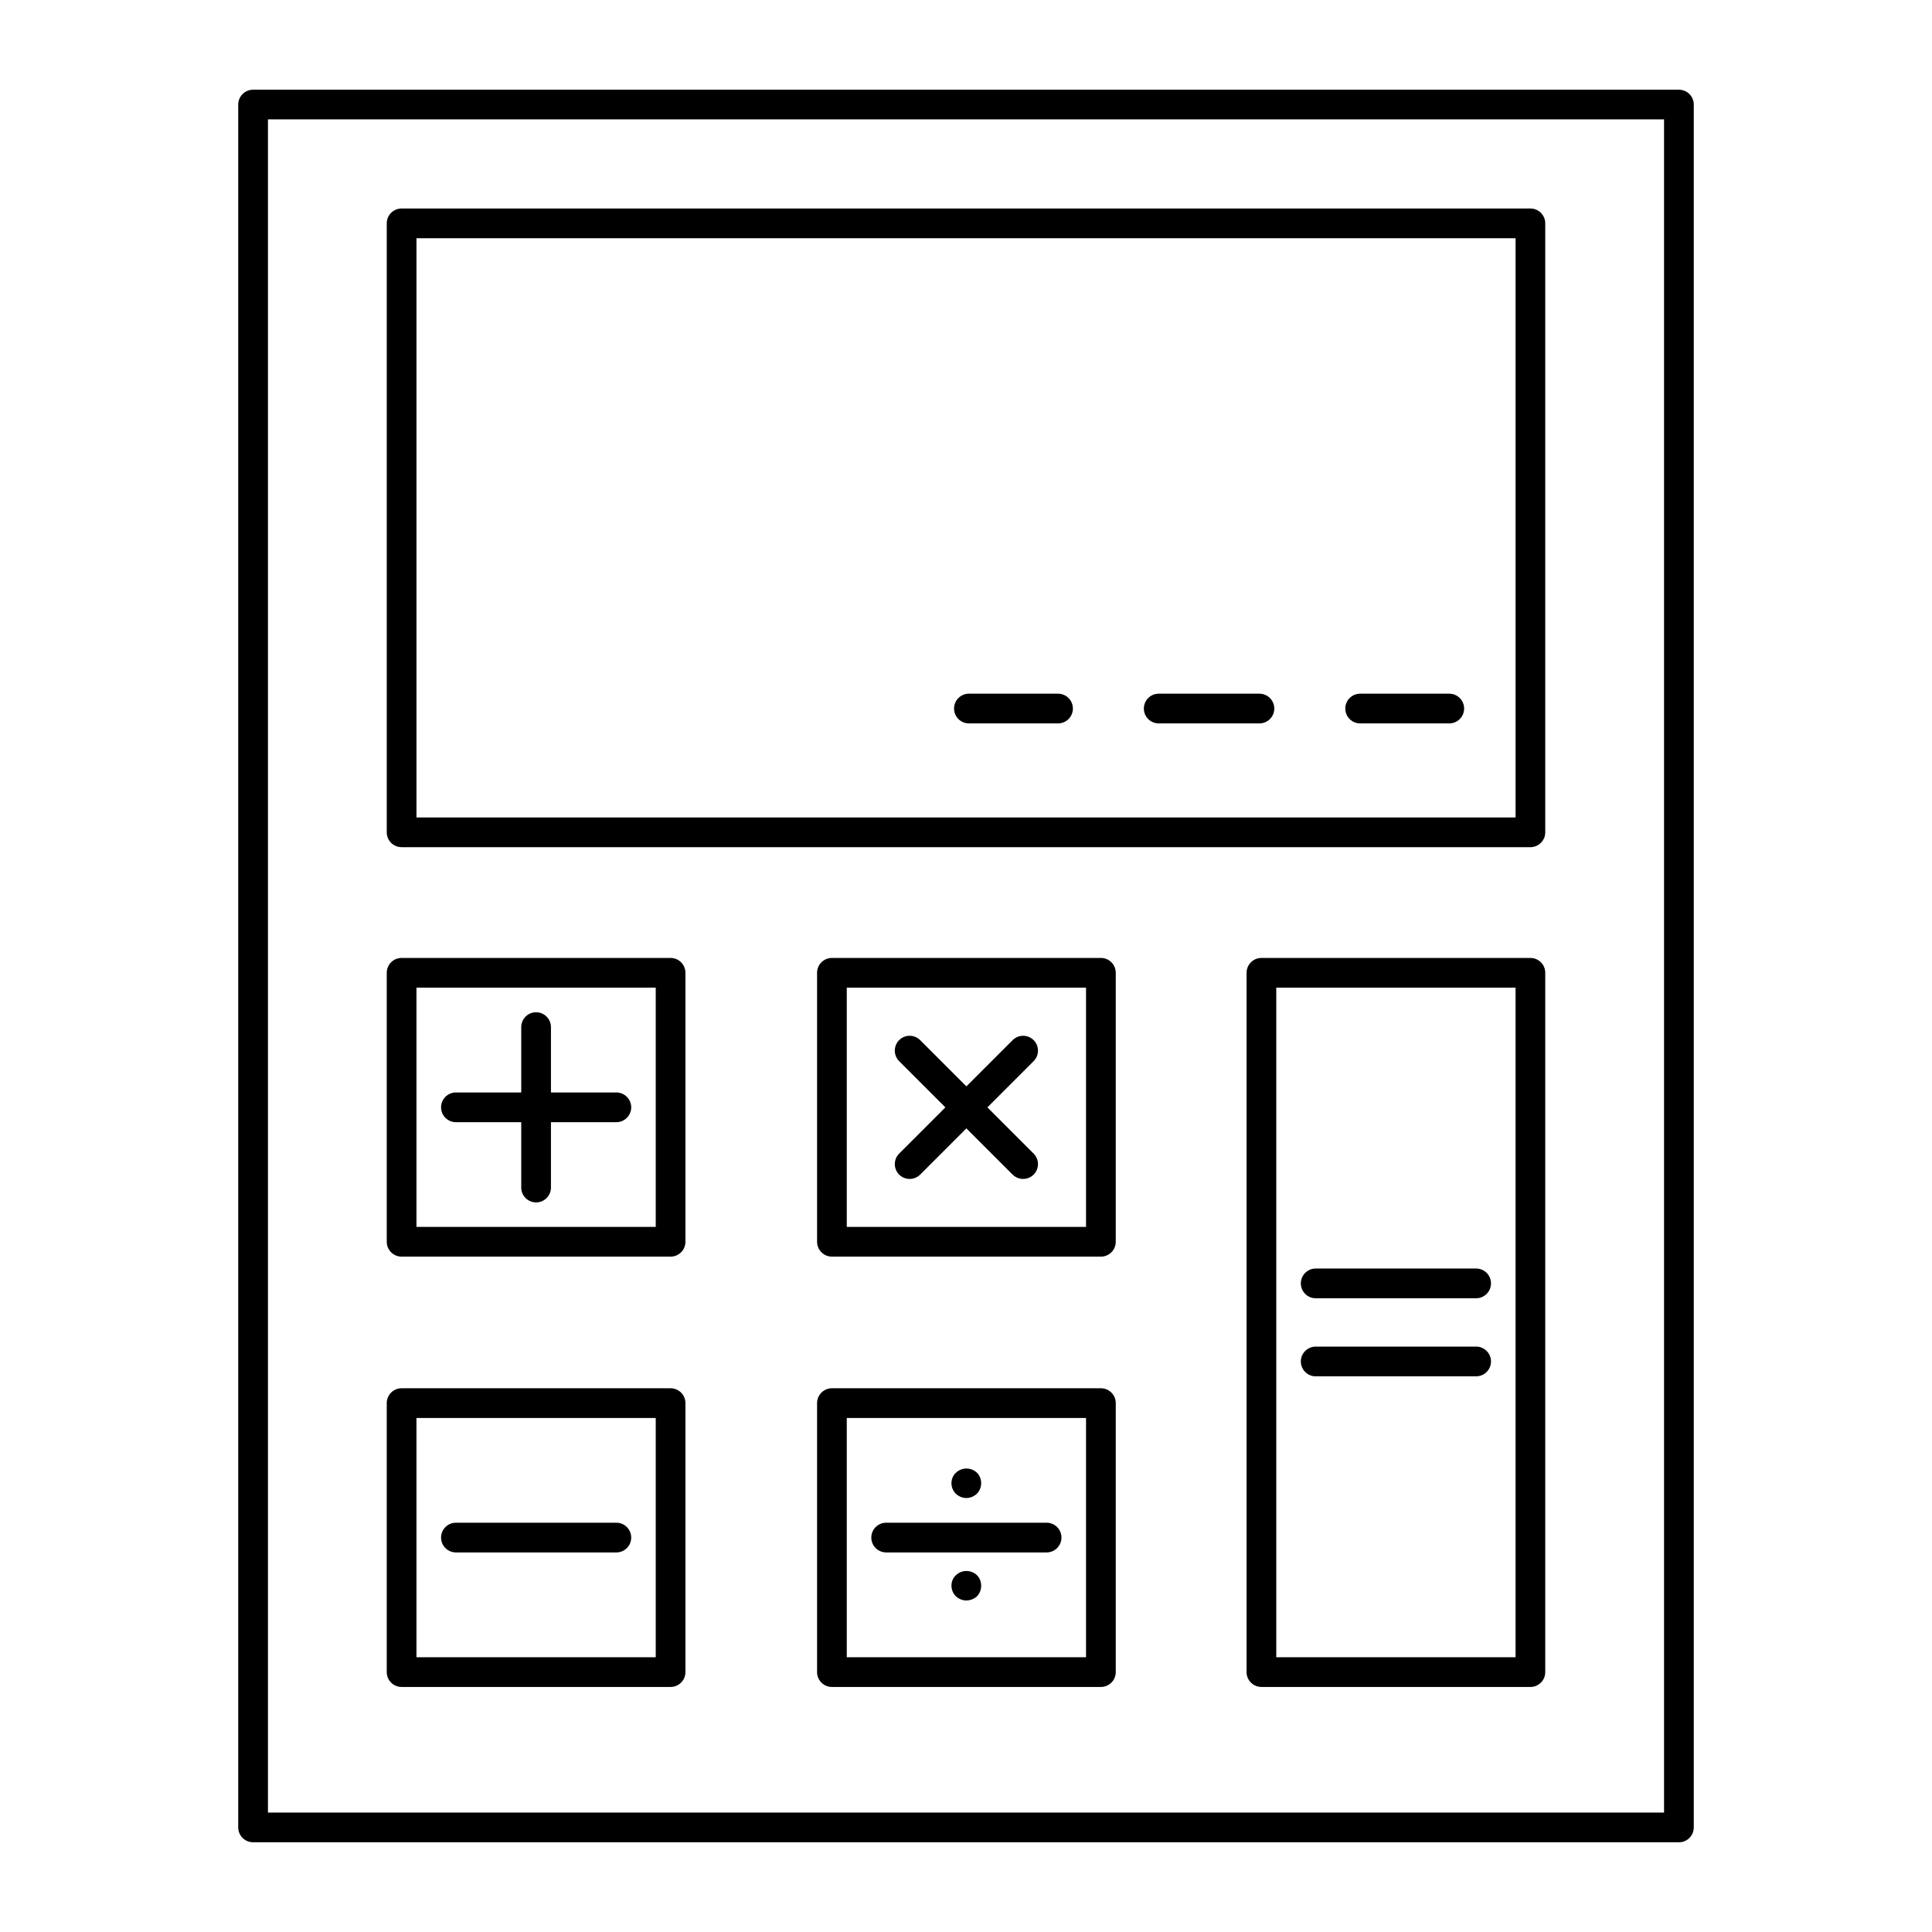 <?xml version="1.0" encoding="UTF-8"?>
<!-- Uploaded to: ICON Repo, www.iconrepo.com, Generator: ICON Repo Mixer Tools -->
<svg fill="#000000" width="800px" height="800px" version="1.1" viewBox="144 144 512 512" xmlns="http://www.w3.org/2000/svg">
 <g>
  <path d="m588.93 632.22h-377.86c-2.172 0-3.938-1.762-3.938-3.938v-456.57c0-2.172 1.762-3.938 3.938-3.938h377.86c2.172 0 3.938 1.762 3.938 3.938v456.58c0 2.172-1.762 3.934-3.938 3.934zm-373.92-7.871h369.98v-448.71h-369.98z"/>
  <path d="m549.57 368.51h-299.14c-2.172 0-3.938-1.762-3.938-3.938v-161.38c0-2.172 1.762-3.938 3.938-3.938h299.14c2.172 0 3.938 1.762 3.938 3.938v161.38c0 2.172-1.766 3.938-3.938 3.938zm-295.2-7.875h291.27v-153.5h-291.27z"/>
  <path d="m321.71 477.02h-71.281c-2.172 0-3.938-1.762-3.938-3.938v-71.281c0-2.172 1.762-3.938 3.938-3.938h71.281c2.172 0 3.938 1.762 3.938 3.938v71.281c0 2.18-1.766 3.938-3.938 3.938zm-67.344-7.875h63.41v-63.41l-63.41 0.004z"/>
  <path d="m321.71 591.06h-71.281c-2.172 0-3.938-1.762-3.938-3.938v-71.281c0-2.172 1.762-3.938 3.938-3.938h71.281c2.172 0 3.938 1.762 3.938 3.938v71.281c0 2.176-1.766 3.938-3.938 3.938zm-67.344-7.871h63.41v-63.41h-63.41z"/>
  <path d="m286.07 462.65c-2.172 0-3.938-1.762-3.938-3.938v-42.516c0-2.172 1.762-3.938 3.938-3.938 2.172 0 3.938 1.762 3.938 3.938v42.516c0 2.172-1.758 3.938-3.938 3.938z"/>
  <path d="m307.34 441.39h-42.516c-2.172 0-3.938-1.762-3.938-3.938 0-2.172 1.762-3.938 3.938-3.938h42.516c2.172 0 3.938 1.762 3.938 3.938 0 2.172-1.758 3.938-3.938 3.938z"/>
  <path d="m307.34 555.41h-42.516c-2.172 0-3.938-1.762-3.938-3.938 0-2.172 1.762-3.938 3.938-3.938h42.516c2.172 0 3.938 1.762 3.938 3.938s-1.758 3.938-3.938 3.938z"/>
  <path d="m435.75 477.02h-71.281c-2.172 0-3.938-1.762-3.938-3.938v-71.281c0-2.172 1.762-3.938 3.938-3.938h71.281c2.172 0 3.938 1.762 3.938 3.938v71.281c-0.004 2.18-1.766 3.938-3.938 3.938zm-67.348-7.875h63.41v-63.41h-63.41z"/>
  <path d="m435.75 591.06h-71.281c-2.172 0-3.938-1.762-3.938-3.938v-71.281c0-2.172 1.762-3.938 3.938-3.938h71.281c2.172 0 3.938 1.762 3.938 3.938v71.281c-0.004 2.176-1.766 3.938-3.938 3.938zm-67.348-7.871h63.41v-63.41h-63.41z"/>
  <path d="m385.07 456.43c-1.008 0-2.016-0.387-2.785-1.148-1.535-1.535-1.535-4.031 0-5.566l30.07-30.07c1.535-1.535 4.031-1.535 5.566 0 1.535 1.535 1.535 4.031 0 5.566l-30.07 30.07c-0.773 0.762-1.781 1.148-2.781 1.148z"/>
  <path d="m415.14 456.43c-1.008 0-2.016-0.387-2.785-1.148l-30.07-30.07c-1.535-1.535-1.535-4.031 0-5.566s4.031-1.535 5.566 0l30.07 30.07c1.535 1.535 1.535 4.031 0 5.566-0.766 0.762-1.773 1.148-2.781 1.148z"/>
  <path d="m421.36 555.41h-42.516c-2.172 0-3.938-1.762-3.938-3.938 0-2.172 1.762-3.938 3.938-3.938h42.516c2.172 0 3.938 1.762 3.938 3.938s-1.766 3.938-3.938 3.938z"/>
  <path d="m400.08 540.99c-1.023 0-1.969-0.402-2.754-1.109-0.797-0.789-1.18-1.801-1.18-2.824 0-1.023 0.395-2.055 1.18-2.762 1.652-1.574 4.094-1.418 5.59 0 0.707 0.707 1.102 1.738 1.102 2.762 0 1.023-0.395 2.047-1.102 2.754-0.789 0.777-1.812 1.18-2.836 1.18z"/>
  <path d="m400.08 568.14c-1.023 0-1.969-0.395-2.754-1.102-0.797-0.789-1.18-1.801-1.18-2.832 0-1.023 0.395-2.047 1.18-2.754 1.652-1.574 4.094-1.418 5.59 0 0.707 0.707 1.102 1.73 1.102 2.754 0 1.109-0.395 2.055-1.102 2.832-0.789 0.715-1.812 1.102-2.836 1.102z"/>
  <path d="m549.57 591.06h-71.281c-2.172 0-3.938-1.762-3.938-3.938l0.004-185.32c0-2.172 1.762-3.938 3.938-3.938h71.277c2.172 0 3.938 1.762 3.938 3.938v185.32c0 2.18-1.766 3.941-3.938 3.941zm-67.344-7.871h63.41v-177.45h-63.41z"/>
  <path d="m535.19 488.05h-42.516c-2.172 0-3.938-1.762-3.938-3.938 0-2.172 1.762-3.938 3.938-3.938h42.516c2.172 0 3.938 1.762 3.938 3.938 0 2.176-1.762 3.938-3.938 3.938z"/>
  <path d="m535.19 508.74h-42.516c-2.172 0-3.938-1.762-3.938-3.938 0-2.172 1.762-3.938 3.938-3.938h42.516c2.172 0 3.938 1.762 3.938 3.938 0 2.176-1.762 3.938-3.938 3.938z"/>
  <path d="m424.39 335.71h-23.617c-2.172 0-3.938-1.762-3.938-3.938 0-2.172 1.762-3.938 3.938-3.938h23.617c2.172 0 3.938 1.762 3.938 3.938-0.004 2.176-1.766 3.938-3.938 3.938z"/>
  <path d="m477.76 335.71h-26.688c-2.172 0-3.938-1.762-3.938-3.938 0-2.172 1.762-3.938 3.938-3.938h26.688c2.172 0 3.938 1.762 3.938 3.938 0 2.176-1.766 3.938-3.938 3.938z"/>
  <path d="m528.07 335.71h-23.617c-2.172 0-3.938-1.762-3.938-3.938 0-2.172 1.762-3.938 3.938-3.938h23.617c2.172 0 3.938 1.762 3.938 3.938-0.004 2.176-1.766 3.938-3.938 3.938z"/>
 </g>
</svg>